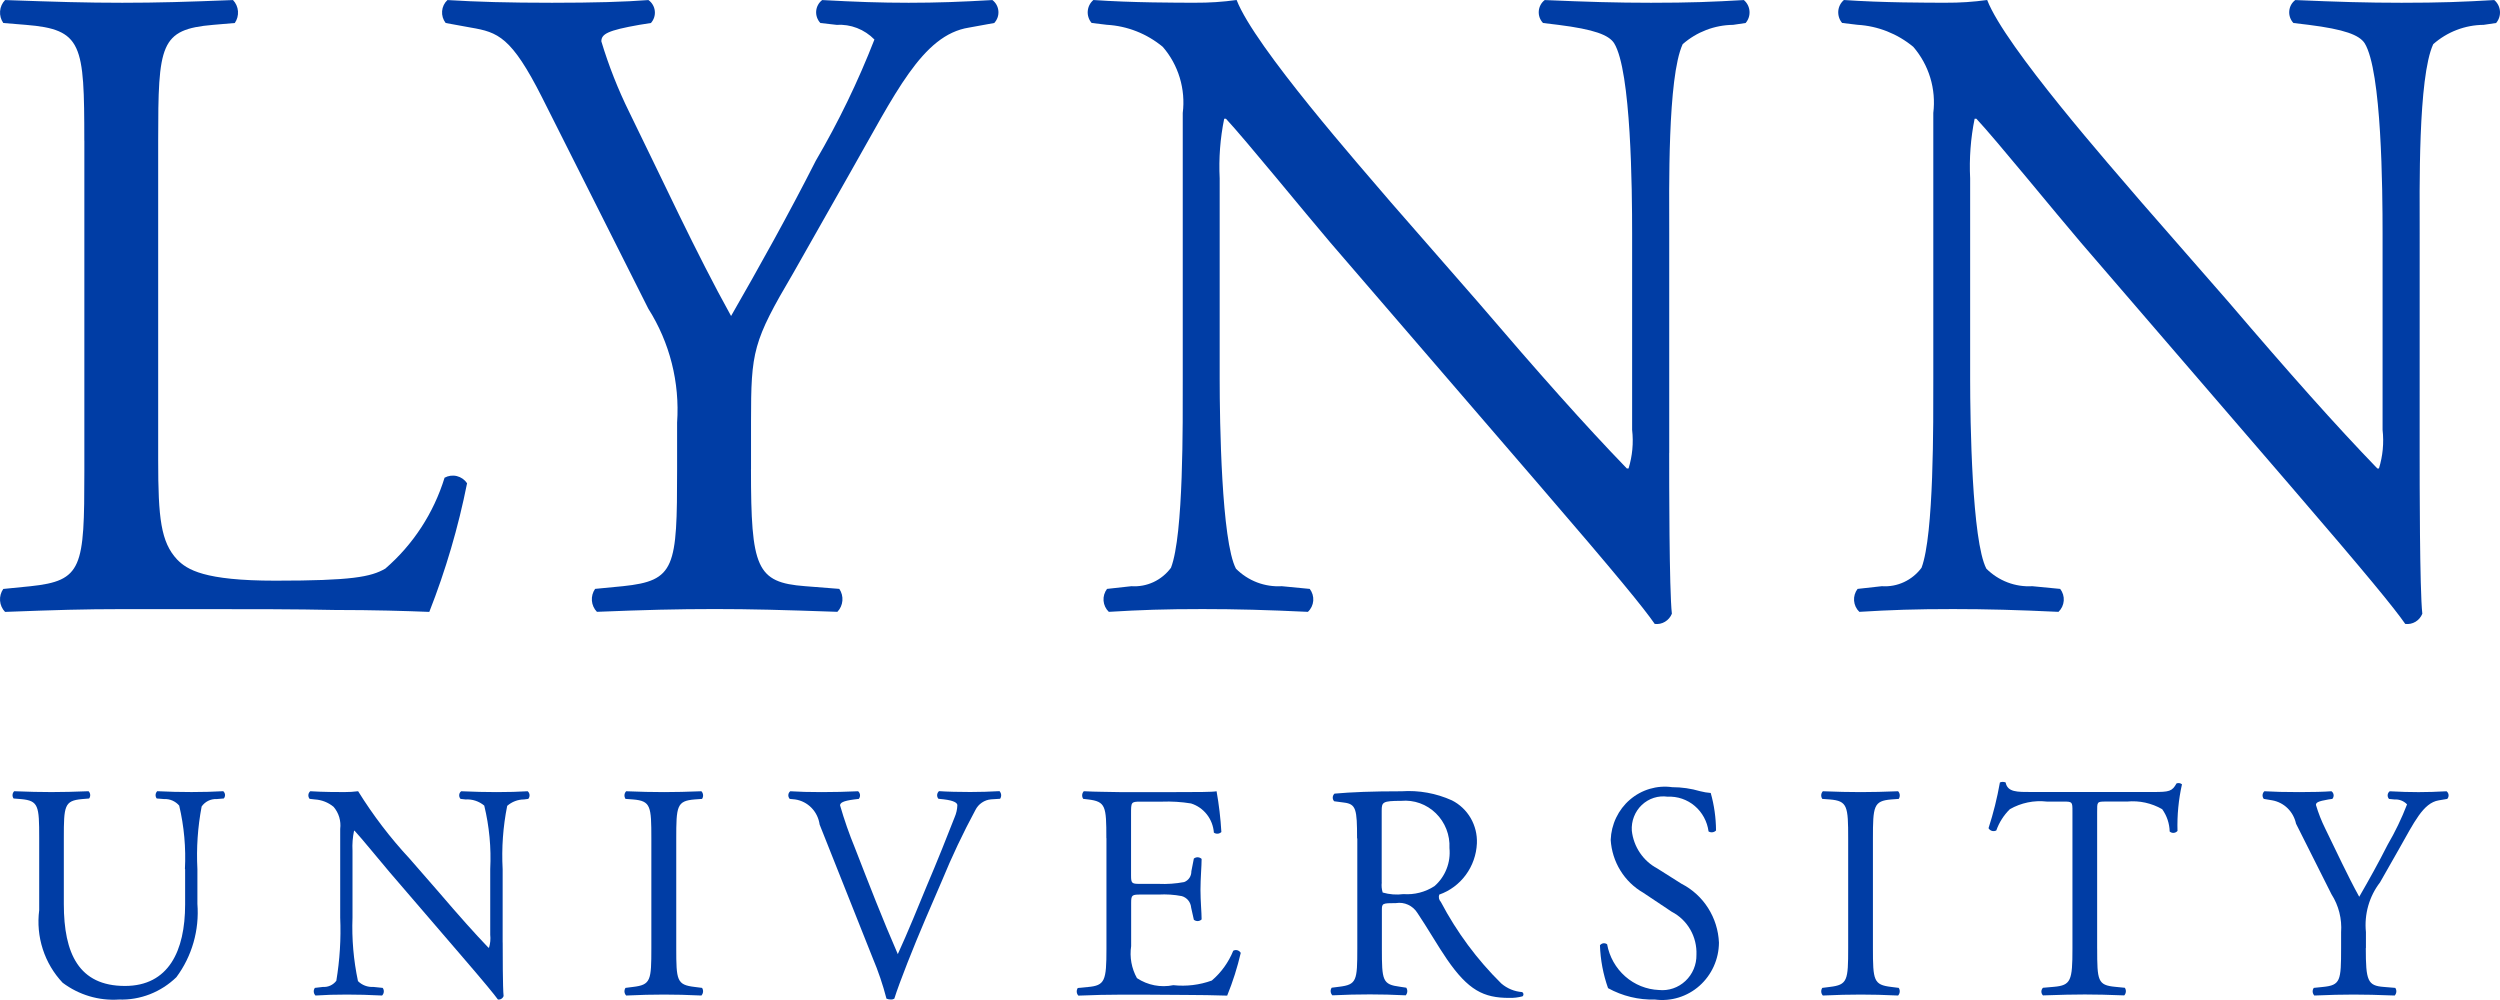 <svg width="100" height="40" viewBox="0 0 100 40" fill="none" xmlns="http://www.w3.org/2000/svg">
<g clip-path="url(#clip0_2080_10423)">
<path d="M3.372 5.624C3.372 1.767 3.299 1.176 1.032 0.994L0.132 0.92C0.036 0.783 -0.01 0.615 0.003 0.448C0.016 0.28 0.087 0.122 0.203 0.002C2.221 0.074 3.446 0.111 4.889 0.111C6.293 0.111 7.519 0.074 9.32 0.002C9.435 0.122 9.506 0.28 9.519 0.447C9.532 0.615 9.487 0.782 9.392 0.92L8.526 0.994C6.401 1.176 6.327 1.767 6.327 5.624V18.411C6.327 20.726 6.434 21.683 7.085 22.381C7.485 22.789 8.166 23.227 11.012 23.227C14.075 23.227 14.832 23.078 15.411 22.746C16.523 21.787 17.346 20.525 17.783 19.108C17.934 19.026 18.109 19.003 18.275 19.044C18.441 19.085 18.586 19.186 18.683 19.33C18.333 21.088 17.827 22.811 17.172 24.476C16.272 24.439 14.937 24.399 13.388 24.399C11.836 24.365 10.071 24.365 8.198 24.365H4.888C3.373 24.365 2.22 24.399 0.202 24.476C0.086 24.356 0.015 24.198 0.002 24.03C-0.011 23.862 0.035 23.695 0.131 23.558L1.211 23.45C3.301 23.23 3.374 22.713 3.374 18.856V5.624H3.372Z" fill="#003DA5"/>
<path d="M30.039 18.78C30.039 22.71 30.252 23.3 32.2 23.447L33.572 23.555C33.666 23.693 33.71 23.86 33.696 24.028C33.682 24.195 33.611 24.353 33.496 24.473C31.264 24.396 30.039 24.362 28.597 24.362C27.084 24.362 25.787 24.396 23.877 24.473C23.76 24.353 23.689 24.196 23.676 24.028C23.663 23.86 23.708 23.692 23.804 23.555L24.921 23.447C27.014 23.227 27.084 22.71 27.084 18.78V16.905C27.195 15.299 26.791 13.7 25.933 12.348L21.682 3.896C20.456 1.47 19.918 1.289 18.837 1.104L17.827 0.92C17.722 0.786 17.671 0.617 17.684 0.446C17.697 0.276 17.773 0.117 17.898 0.002C19.049 0.074 20.349 0.111 22.079 0.111C23.739 0.111 25.033 0.074 25.937 0.002C26.008 0.052 26.067 0.116 26.111 0.192C26.155 0.267 26.183 0.351 26.192 0.438C26.202 0.525 26.193 0.613 26.166 0.696C26.139 0.779 26.095 0.855 26.037 0.92L25.57 0.994C24.308 1.216 24.054 1.361 24.054 1.655C24.348 2.628 24.721 3.575 25.17 4.485C26.507 7.204 27.837 10.106 29.243 12.64C30.361 10.694 31.55 8.562 32.63 6.432C33.538 4.881 34.323 3.259 34.977 1.581C34.78 1.379 34.543 1.223 34.281 1.121C34.02 1.02 33.741 0.977 33.462 0.994L32.815 0.92C32.755 0.857 32.71 0.782 32.681 0.7C32.652 0.618 32.64 0.531 32.647 0.444C32.654 0.357 32.679 0.273 32.721 0.196C32.762 0.12 32.819 0.054 32.888 0.002C34.187 0.074 35.229 0.111 36.346 0.111C37.462 0.111 38.47 0.074 39.696 0.002C39.764 0.054 39.821 0.12 39.863 0.196C39.904 0.273 39.929 0.357 39.936 0.444C39.943 0.531 39.932 0.618 39.903 0.7C39.874 0.782 39.828 0.857 39.769 0.92L38.758 1.104C36.883 1.398 35.806 3.755 34.002 6.915L31.732 10.92C30.112 13.673 30.041 14.043 30.041 16.871V18.784L30.039 18.78Z" fill="#003DA5"/>
<path d="M66.767 18.117C66.767 19.22 66.767 23.589 66.875 24.549C66.82 24.684 66.723 24.797 66.599 24.871C66.476 24.945 66.332 24.975 66.189 24.957C65.757 24.331 64.713 23.047 61.577 19.408L53.218 9.707C52.245 8.568 49.793 5.557 49.038 4.749H48.968C48.807 5.533 48.747 6.336 48.787 7.136V15.142C48.787 16.867 48.859 21.645 49.438 22.747C49.678 22.988 49.966 23.175 50.282 23.296C50.598 23.416 50.935 23.468 51.272 23.448L52.389 23.556C52.493 23.69 52.543 23.859 52.53 24.03C52.516 24.2 52.44 24.359 52.316 24.474C50.698 24.397 49.438 24.363 48.102 24.363C46.587 24.363 45.615 24.397 44.353 24.474C44.231 24.358 44.156 24.199 44.142 24.029C44.129 23.86 44.179 23.691 44.281 23.556L45.257 23.448C45.56 23.469 45.863 23.412 46.139 23.284C46.415 23.155 46.656 22.958 46.839 22.711C47.348 21.386 47.31 16.907 47.31 15.142V4.519C47.369 4.046 47.328 3.565 47.19 3.109C47.052 2.652 46.821 2.231 46.511 1.874C45.875 1.347 45.092 1.038 44.274 0.992L43.665 0.918C43.609 0.853 43.566 0.778 43.54 0.696C43.513 0.615 43.503 0.529 43.51 0.443C43.517 0.358 43.54 0.274 43.579 0.198C43.618 0.122 43.672 0.055 43.737 0C45.251 0.109 47.158 0.109 47.804 0.109C48.359 0.113 48.914 0.076 49.465 0C50.186 1.873 54.475 6.728 55.626 8.082L59.124 12.088C61.575 14.953 63.375 16.981 65.073 18.738H65.142C65.296 18.24 65.345 17.714 65.285 17.195V9.337C65.285 7.604 65.249 2.83 64.564 1.727C64.349 1.398 63.772 1.176 62.331 0.994L61.721 0.92C61.661 0.857 61.615 0.783 61.585 0.701C61.556 0.619 61.544 0.532 61.551 0.445C61.557 0.358 61.582 0.274 61.623 0.197C61.664 0.121 61.72 0.054 61.789 0.002C63.448 0.074 64.673 0.111 66.041 0.111C67.593 0.111 68.526 0.074 69.754 0.002C69.819 0.057 69.872 0.124 69.911 0.2C69.95 0.276 69.974 0.36 69.98 0.445C69.987 0.531 69.977 0.617 69.95 0.699C69.923 0.78 69.881 0.855 69.825 0.92L69.325 0.994C68.584 1.002 67.87 1.275 67.307 1.767C66.695 3.092 66.769 7.645 66.769 9.337V18.117H66.767Z" fill="#003DA5"/>
<path d="M96.786 18.117C96.786 19.22 96.786 23.589 96.893 24.549C96.839 24.684 96.743 24.797 96.62 24.871C96.496 24.945 96.352 24.975 96.21 24.957C95.775 24.331 94.73 23.047 91.596 19.408L83.239 9.707C82.263 8.568 79.814 5.557 79.055 4.749H78.985C78.826 5.534 78.766 6.336 78.806 7.136V15.142C78.806 16.867 78.878 21.645 79.454 22.747C79.696 22.988 79.984 23.174 80.3 23.295C80.617 23.416 80.954 23.468 81.291 23.448L82.407 23.556C82.511 23.69 82.563 23.858 82.55 24.029C82.537 24.199 82.462 24.358 82.339 24.474C80.715 24.397 79.454 24.363 78.121 24.363C76.608 24.363 75.633 24.397 74.374 24.474C74.251 24.358 74.177 24.199 74.163 24.029C74.15 23.859 74.2 23.691 74.303 23.556L75.274 23.448C75.578 23.469 75.882 23.413 76.159 23.284C76.436 23.155 76.677 22.959 76.861 22.711C77.361 21.386 77.332 16.907 77.332 15.142V4.519C77.39 4.046 77.349 3.565 77.211 3.109C77.073 2.653 76.841 2.232 76.532 1.874C75.897 1.348 75.116 1.04 74.3 0.992L73.685 0.918C73.629 0.853 73.587 0.778 73.561 0.696C73.535 0.615 73.525 0.529 73.531 0.443C73.538 0.358 73.561 0.275 73.6 0.198C73.639 0.122 73.692 0.055 73.757 0C75.271 0.109 77.18 0.109 77.83 0.109C78.384 0.113 78.938 0.076 79.487 0C80.209 1.873 84.494 6.728 85.65 8.082L89.149 12.088C91.597 14.953 93.397 16.981 95.093 18.738H95.158C95.312 18.24 95.362 17.714 95.303 17.195V9.337C95.303 7.604 95.27 2.83 94.585 1.727C94.365 1.398 93.785 1.176 92.351 0.994L91.737 0.92C91.677 0.857 91.632 0.782 91.603 0.7C91.574 0.618 91.563 0.531 91.57 0.444C91.577 0.357 91.602 0.272 91.643 0.196C91.685 0.12 91.742 0.054 91.811 0.002C93.467 0.074 94.691 0.111 96.062 0.111C97.612 0.111 98.548 0.074 99.771 0.002C99.836 0.057 99.889 0.124 99.928 0.2C99.967 0.276 99.991 0.359 99.998 0.445C100.005 0.53 99.995 0.616 99.968 0.698C99.942 0.779 99.9 0.855 99.845 0.92L99.345 0.994C98.605 0.999 97.89 1.273 97.329 1.767C96.715 3.092 96.787 7.645 96.787 9.337L96.786 18.117Z" fill="#003DA5"/>
<path d="M7.397 34.765C7.441 33.911 7.364 33.055 7.168 32.224C7.094 32.137 7.001 32.069 6.897 32.023C6.793 31.978 6.681 31.957 6.568 31.963L6.268 31.939C6.236 31.897 6.22 31.843 6.224 31.789C6.228 31.735 6.252 31.685 6.29 31.648C6.749 31.671 7.19 31.682 7.662 31.682C8.169 31.682 8.494 31.67 8.929 31.648C8.95 31.665 8.967 31.687 8.979 31.711C8.991 31.735 8.999 31.762 9.001 31.789C9.003 31.816 8.999 31.843 8.991 31.869C8.982 31.895 8.969 31.919 8.951 31.939L8.665 31.963C8.549 31.957 8.433 31.981 8.328 32.033C8.223 32.085 8.133 32.163 8.066 32.259C7.909 33.084 7.852 33.926 7.896 34.765V36.153C7.978 37.203 7.68 38.247 7.056 39.087C6.75 39.384 6.389 39.616 5.995 39.77C5.6 39.924 5.179 39.996 4.757 39.982C3.952 40.035 3.156 39.797 2.506 39.31C2.146 38.929 1.874 38.47 1.712 37.968C1.549 37.465 1.5 36.931 1.568 36.407V33.513C1.568 32.234 1.543 32.028 0.844 31.964L0.544 31.94C0.512 31.897 0.497 31.844 0.502 31.79C0.506 31.736 0.53 31.686 0.568 31.649C1.168 31.672 1.58 31.683 2.061 31.683C2.541 31.683 2.952 31.671 3.542 31.649C3.58 31.686 3.604 31.736 3.608 31.79C3.612 31.844 3.597 31.897 3.565 31.94L3.275 31.964C2.575 32.028 2.553 32.235 2.553 33.513V36.164C2.553 38.139 3.153 39.438 4.998 39.438C6.742 39.438 7.405 38.04 7.405 36.176V34.765H7.397Z" fill="#003DA5"/>
<path d="M20.108 37.698C20.108 38.067 20.108 39.526 20.144 39.846C20.126 39.891 20.094 39.929 20.053 39.953C20.012 39.978 19.965 39.988 19.918 39.982C19.77 39.778 19.418 39.343 18.374 38.132L15.584 34.886C15.259 34.507 14.439 33.5 14.184 33.23H14.162C14.107 33.492 14.086 33.761 14.1 34.029V36.703C14.068 37.556 14.142 38.41 14.319 39.245C14.4 39.325 14.496 39.387 14.602 39.427C14.708 39.467 14.821 39.484 14.933 39.477L15.307 39.515C15.341 39.56 15.357 39.616 15.352 39.672C15.348 39.729 15.323 39.782 15.283 39.821C14.74 39.794 14.319 39.783 13.873 39.783C13.373 39.783 13.043 39.794 12.62 39.821C12.58 39.782 12.555 39.729 12.551 39.672C12.546 39.616 12.562 39.56 12.596 39.515L12.92 39.477C13.022 39.484 13.123 39.465 13.216 39.422C13.309 39.379 13.39 39.314 13.453 39.231C13.592 38.397 13.644 37.549 13.608 36.703V33.157C13.628 32.999 13.614 32.838 13.569 32.685C13.523 32.532 13.445 32.391 13.342 32.272C13.129 32.096 12.868 31.994 12.595 31.978L12.385 31.954C12.367 31.933 12.353 31.908 12.344 31.881C12.336 31.853 12.332 31.825 12.335 31.796C12.337 31.767 12.345 31.74 12.358 31.715C12.371 31.689 12.389 31.667 12.411 31.649C12.911 31.683 13.555 31.683 13.773 31.683C13.957 31.684 14.142 31.673 14.325 31.649C14.924 32.614 15.613 33.517 16.384 34.346L17.551 35.685C18.369 36.642 18.971 37.316 19.537 37.908H19.561C19.612 37.741 19.628 37.564 19.609 37.39V34.765C19.652 33.911 19.572 33.054 19.37 32.224C19.16 32.049 18.893 31.961 18.623 31.978L18.423 31.956C18.403 31.935 18.388 31.91 18.378 31.882C18.369 31.855 18.365 31.826 18.368 31.797C18.37 31.768 18.378 31.74 18.392 31.714C18.406 31.689 18.425 31.667 18.448 31.65C19 31.673 19.409 31.684 19.869 31.684C20.386 31.684 20.697 31.672 21.107 31.65C21.129 31.668 21.146 31.691 21.159 31.716C21.172 31.741 21.18 31.769 21.182 31.798C21.184 31.826 21.181 31.855 21.172 31.882C21.163 31.909 21.149 31.934 21.13 31.956L20.961 31.978C20.714 31.979 20.476 32.07 20.288 32.234C20.121 33.066 20.06 33.917 20.106 34.765V37.698H20.108Z" fill="#003DA5"/>
<path d="M26.054 33.547C26.054 32.247 26.033 32.037 25.321 31.978L25.021 31.956C24.989 31.91 24.975 31.854 24.979 31.798C24.984 31.742 25.008 31.689 25.047 31.65C25.647 31.673 26.057 31.684 26.564 31.684C27.046 31.684 27.454 31.672 28.056 31.65C28.095 31.69 28.118 31.742 28.123 31.798C28.128 31.854 28.113 31.91 28.082 31.956L27.782 31.978C27.071 32.037 27.05 32.247 27.05 33.547V37.92C27.05 39.22 27.071 39.392 27.782 39.477L28.082 39.515C28.113 39.561 28.127 39.617 28.122 39.672C28.117 39.728 28.094 39.78 28.056 39.821C27.456 39.794 27.046 39.783 26.564 39.783C26.057 39.783 25.65 39.794 25.047 39.821C25.008 39.781 24.984 39.728 24.979 39.672C24.975 39.617 24.989 39.561 25.021 39.515L25.321 39.477C26.033 39.392 26.054 39.22 26.054 37.92V33.547Z" fill="#003DA5"/>
<path d="M32.785 32.982C32.75 32.73 32.637 32.495 32.461 32.314C32.285 32.133 32.056 32.015 31.808 31.978L31.59 31.956C31.57 31.935 31.555 31.91 31.545 31.883C31.535 31.856 31.531 31.827 31.533 31.798C31.535 31.769 31.543 31.741 31.556 31.715C31.57 31.69 31.588 31.667 31.611 31.65C31.966 31.673 32.352 31.684 32.868 31.684C33.384 31.684 33.818 31.672 34.324 31.65C34.346 31.668 34.364 31.69 34.377 31.715C34.39 31.741 34.398 31.768 34.401 31.797C34.403 31.825 34.4 31.854 34.392 31.881C34.383 31.909 34.369 31.934 34.351 31.956L34.166 31.978C33.709 32.037 33.611 32.115 33.602 32.211C33.77 32.795 33.971 33.369 34.202 33.93C34.756 35.357 35.302 36.766 35.912 38.165C36.286 37.358 36.802 36.091 37.069 35.44C37.428 34.604 37.983 33.22 38.186 32.688C38.252 32.536 38.289 32.373 38.294 32.207C38.294 32.121 38.172 32.024 37.754 31.974L37.537 31.951C37.519 31.93 37.504 31.905 37.495 31.878C37.487 31.851 37.483 31.822 37.486 31.793C37.488 31.765 37.496 31.737 37.509 31.712C37.522 31.686 37.539 31.664 37.561 31.646C37.898 31.669 38.361 31.68 38.812 31.68C39.212 31.68 39.583 31.668 39.979 31.646C40.018 31.686 40.041 31.738 40.046 31.794C40.05 31.85 40.036 31.905 40.004 31.951L39.642 31.974C39.511 31.985 39.385 32.03 39.275 32.105C39.165 32.179 39.076 32.281 39.016 32.401C38.521 33.319 38.074 34.264 37.677 35.23L37.026 36.741C36.542 37.87 35.979 39.289 35.773 39.946C35.734 39.971 35.689 39.983 35.643 39.981C35.58 39.982 35.517 39.97 35.459 39.946C35.315 39.389 35.13 38.844 34.906 38.315L32.785 32.982Z" fill="#003DA5"/>
<path d="M44.254 33.526C44.254 32.246 44.23 32.063 43.522 31.977L43.329 31.954C43.297 31.909 43.283 31.853 43.287 31.797C43.291 31.741 43.315 31.689 43.353 31.649C43.619 31.659 43.845 31.672 44.075 31.672C44.304 31.672 44.531 31.684 44.774 31.684H47.039C47.807 31.684 48.516 31.684 48.663 31.65C48.759 32.189 48.823 32.734 48.855 33.281C48.815 33.319 48.764 33.343 48.709 33.348C48.655 33.352 48.6 33.337 48.555 33.305C48.535 33.04 48.438 32.786 48.275 32.578C48.112 32.37 47.891 32.216 47.641 32.138C47.255 32.075 46.863 32.051 46.472 32.066H45.604C45.242 32.066 45.242 32.091 45.242 32.555V35.012C45.242 35.355 45.278 35.355 45.642 35.355H46.342C46.684 35.371 47.028 35.346 47.365 35.283C47.452 35.251 47.526 35.192 47.578 35.115C47.629 35.038 47.656 34.946 47.654 34.853L47.754 34.343C47.799 34.307 47.855 34.289 47.912 34.291C47.969 34.294 48.023 34.317 48.065 34.356C48.065 34.653 48.019 35.131 48.019 35.597C48.019 36.041 48.065 36.505 48.065 36.776C48.024 36.817 47.969 36.84 47.912 36.843C47.855 36.845 47.799 36.826 47.754 36.79L47.646 36.306C47.637 36.199 47.597 36.097 47.53 36.015C47.463 35.932 47.373 35.873 47.271 35.844C46.966 35.786 46.656 35.765 46.346 35.782H45.646C45.284 35.782 45.246 35.794 45.246 36.112V37.845C45.18 38.286 45.262 38.737 45.478 39.125C45.908 39.41 46.43 39.511 46.932 39.407C47.453 39.463 47.98 39.4 48.473 39.221C48.849 38.9 49.143 38.491 49.33 38.029C49.381 38.002 49.441 37.995 49.497 38.011C49.553 38.027 49.6 38.065 49.63 38.116C49.494 38.7 49.313 39.271 49.087 39.825C48.545 39.809 48 39.798 47.47 39.798C46.941 39.798 46.4 39.787 45.862 39.787H44.774C44.254 39.787 43.845 39.798 43.134 39.825C43.096 39.784 43.074 39.731 43.07 39.676C43.066 39.62 43.081 39.565 43.112 39.519L43.512 39.481C44.199 39.421 44.258 39.235 44.258 37.952V33.526H44.254Z" fill="#003DA5"/>
<path d="M54.283 33.536C54.283 32.37 54.246 32.161 53.755 32.102L53.368 32.051C53.348 32.031 53.333 32.006 53.323 31.98C53.313 31.953 53.309 31.924 53.31 31.896C53.311 31.867 53.318 31.839 53.33 31.813C53.342 31.787 53.36 31.764 53.381 31.745C54.055 31.685 54.88 31.651 56.067 31.651C56.756 31.605 57.445 31.729 58.076 32.014C58.388 32.171 58.649 32.418 58.827 32.723C59.004 33.029 59.091 33.381 59.076 33.736C59.055 34.191 58.901 34.631 58.632 34.996C58.364 35.361 57.994 35.636 57.57 35.784C57.553 35.834 57.549 35.888 57.56 35.94C57.572 35.992 57.597 36.039 57.634 36.077C58.27 37.286 59.085 38.386 60.052 39.339C60.287 39.541 60.578 39.661 60.884 39.683C60.899 39.691 60.912 39.703 60.921 39.717C60.93 39.731 60.936 39.748 60.937 39.765C60.939 39.782 60.936 39.799 60.929 39.815C60.922 39.83 60.912 39.844 60.898 39.854C60.725 39.9 60.547 39.921 60.368 39.916C59.344 39.916 58.732 39.611 57.877 38.369C57.561 37.916 57.069 37.068 56.696 36.517C56.606 36.373 56.477 36.26 56.325 36.19C56.173 36.12 56.004 36.097 55.839 36.124C55.297 36.124 55.275 36.136 55.275 36.393V37.941C55.275 39.228 55.297 39.377 55.999 39.47L56.251 39.508C56.281 39.554 56.295 39.609 56.291 39.665C56.287 39.72 56.265 39.773 56.228 39.813C55.685 39.787 55.276 39.776 54.796 39.776C54.288 39.776 53.856 39.787 53.297 39.813C53.257 39.775 53.232 39.722 53.227 39.666C53.221 39.61 53.236 39.553 53.269 39.508L53.569 39.47C54.269 39.385 54.292 39.224 54.292 37.941V33.536H54.283ZM55.271 35.293C55.254 35.43 55.267 35.569 55.307 35.701C55.577 35.779 55.86 35.801 56.138 35.764C56.574 35.797 57.01 35.685 57.379 35.445C57.592 35.26 57.758 35.024 57.862 34.759C57.967 34.494 58.006 34.207 57.978 33.923C57.991 33.665 57.949 33.407 57.855 33.167C57.761 32.927 57.618 32.71 57.435 32.531C57.252 32.352 57.034 32.215 56.795 32.129C56.556 32.043 56.301 32.011 56.049 32.034C55.304 32.034 55.268 32.084 55.268 32.428V35.299L55.271 35.293Z" fill="#003DA5"/>
<path d="M66.2 39.982C65.546 40 64.898 39.843 64.322 39.526C64.127 38.975 64.018 38.397 63.998 37.811C64.031 37.768 64.08 37.739 64.133 37.732C64.187 37.724 64.242 37.739 64.285 37.772C64.376 38.271 64.631 38.723 65.008 39.056C65.385 39.388 65.861 39.58 66.358 39.6C66.55 39.62 66.743 39.597 66.926 39.535C67.109 39.473 67.276 39.371 67.418 39.238C67.56 39.105 67.672 38.943 67.748 38.762C67.824 38.582 67.861 38.387 67.858 38.191C67.872 37.837 67.787 37.487 67.612 37.183C67.437 36.878 67.179 36.63 66.87 36.471L65.728 35.708C65.356 35.494 65.042 35.189 64.815 34.82C64.588 34.452 64.455 34.031 64.428 33.597C64.439 33.288 64.513 32.986 64.646 32.708C64.778 32.431 64.966 32.184 65.198 31.986C65.43 31.787 65.7 31.64 65.99 31.554C66.281 31.468 66.586 31.445 66.886 31.487C67.264 31.487 67.641 31.541 68.005 31.648C68.144 31.684 68.285 31.708 68.429 31.719C68.567 32.206 68.638 32.711 68.641 33.219C68.603 33.259 68.553 33.284 68.498 33.291C68.444 33.298 68.388 33.286 68.342 33.257C68.289 32.859 68.092 32.495 67.79 32.238C67.487 31.981 67.101 31.849 66.707 31.868C66.521 31.841 66.332 31.857 66.152 31.914C65.973 31.972 65.809 32.069 65.671 32.2C65.534 32.33 65.427 32.491 65.358 32.669C65.289 32.847 65.26 33.039 65.273 33.23C65.308 33.547 65.42 33.851 65.598 34.114C65.776 34.377 66.015 34.592 66.293 34.739L67.259 35.35C67.692 35.571 68.06 35.906 68.323 36.32C68.587 36.734 68.737 37.213 68.758 37.706C68.756 38.033 68.685 38.356 68.551 38.653C68.417 38.95 68.222 39.215 67.981 39.43C67.739 39.645 67.455 39.805 67.148 39.9C66.842 39.995 66.518 40.023 66.2 39.982Z" fill="#003DA5"/>
<path d="M73.927 33.547C73.927 32.247 73.902 32.037 73.193 31.978L72.893 31.956C72.861 31.91 72.845 31.855 72.849 31.799C72.853 31.743 72.876 31.69 72.914 31.65C73.513 31.673 73.925 31.684 74.432 31.684C74.914 31.684 75.324 31.672 75.924 31.65C75.962 31.69 75.986 31.742 75.99 31.798C75.995 31.854 75.98 31.91 75.949 31.956L75.649 31.978C74.943 32.037 74.917 32.247 74.917 33.547V37.92C74.917 39.22 74.943 39.392 75.649 39.477L75.949 39.515C75.98 39.561 75.994 39.617 75.989 39.672C75.985 39.728 75.962 39.78 75.924 39.821C75.324 39.794 74.914 39.783 74.432 39.783C73.925 39.783 73.519 39.794 72.914 39.821C72.876 39.78 72.853 39.727 72.85 39.672C72.846 39.616 72.861 39.56 72.893 39.515L73.193 39.477C73.902 39.392 73.927 39.22 73.927 37.92V33.547Z" fill="#003DA5"/>
<path d="M83.887 37.944C83.887 39.231 83.908 39.406 84.607 39.473L84.993 39.511C85.024 39.557 85.039 39.612 85.034 39.668C85.03 39.723 85.008 39.776 84.97 39.816C84.284 39.79 83.871 39.779 83.393 39.779C82.915 39.779 82.493 39.79 81.719 39.816C81.699 39.797 81.683 39.773 81.672 39.747C81.661 39.72 81.655 39.692 81.655 39.664C81.655 39.635 81.661 39.607 81.672 39.581C81.683 39.554 81.699 39.53 81.719 39.511L82.155 39.473C82.839 39.413 82.898 39.227 82.898 37.944V32.457C82.898 32.077 82.898 32.063 82.537 32.063H81.875C81.362 32.004 80.844 32.111 80.394 32.368C80.152 32.605 79.967 32.895 79.853 33.217C79.8 33.246 79.738 33.253 79.68 33.236C79.621 33.22 79.572 33.181 79.541 33.128C79.735 32.53 79.887 31.919 79.996 31.299C80.032 31.283 80.071 31.275 80.111 31.275C80.15 31.275 80.189 31.283 80.226 31.299C80.299 31.691 80.694 31.68 81.249 31.68H86.124C86.774 31.68 86.883 31.656 87.061 31.337C87.098 31.323 87.137 31.319 87.175 31.325C87.213 31.331 87.249 31.348 87.279 31.372C87.142 31.984 87.082 32.61 87.1 33.237C87.061 33.282 87.007 33.31 86.948 33.315C86.889 33.319 86.832 33.3 86.787 33.261C86.779 32.939 86.674 32.627 86.487 32.367C86.062 32.123 85.573 32.016 85.087 32.062H84.233C83.873 32.062 83.886 32.076 83.886 32.478V37.942L83.887 37.944Z" fill="#003DA5"/>
<path d="M94.632 37.92C94.632 39.231 94.703 39.429 95.352 39.477L95.811 39.515C95.842 39.56 95.858 39.616 95.853 39.672C95.849 39.728 95.825 39.781 95.787 39.821C95.041 39.794 94.633 39.783 94.148 39.783C93.663 39.783 93.212 39.794 92.574 39.821C92.535 39.781 92.511 39.728 92.507 39.672C92.503 39.616 92.519 39.56 92.552 39.515L92.922 39.477C93.622 39.406 93.644 39.231 93.644 37.92V37.293C93.683 36.756 93.548 36.221 93.259 35.77L91.841 32.947C91.791 32.712 91.674 32.497 91.505 32.331C91.335 32.164 91.12 32.054 90.888 32.013L90.552 31.956C90.516 31.912 90.498 31.855 90.503 31.798C90.507 31.74 90.534 31.687 90.576 31.65C90.959 31.673 91.391 31.684 91.97 31.684C92.526 31.684 92.957 31.672 93.258 31.65C93.282 31.666 93.302 31.688 93.317 31.713C93.332 31.738 93.341 31.765 93.344 31.794C93.348 31.823 93.345 31.853 93.336 31.881C93.327 31.908 93.313 31.934 93.293 31.956L93.137 31.978C92.716 32.051 92.638 32.102 92.638 32.198C92.735 32.525 92.86 32.842 93.011 33.146C93.456 34.051 93.901 35.025 94.369 35.871C94.744 35.222 95.143 34.508 95.502 33.796C95.805 33.278 96.066 32.736 96.282 32.175C96.218 32.107 96.14 32.055 96.053 32.021C95.967 31.987 95.875 31.973 95.782 31.979L95.561 31.957C95.541 31.936 95.526 31.91 95.517 31.883C95.507 31.855 95.504 31.826 95.507 31.797C95.509 31.768 95.518 31.74 95.532 31.715C95.546 31.69 95.566 31.668 95.589 31.651C96.022 31.674 96.37 31.685 96.744 31.685C97.118 31.685 97.453 31.673 97.861 31.651C97.884 31.668 97.903 31.69 97.918 31.715C97.932 31.74 97.94 31.768 97.943 31.797C97.946 31.826 97.942 31.855 97.933 31.883C97.924 31.91 97.909 31.936 97.889 31.957L97.55 32.014C96.924 32.116 96.563 32.901 95.962 33.957L95.201 35.295C94.767 35.858 94.565 36.571 94.637 37.283V37.922L94.632 37.92Z" fill="#003DA5"/>
</g>
<defs>
<clipPath id="clip0_2080_10423">
<rect width="100" height="40" fill="white"/>
</clipPath>
</defs>
</svg>
